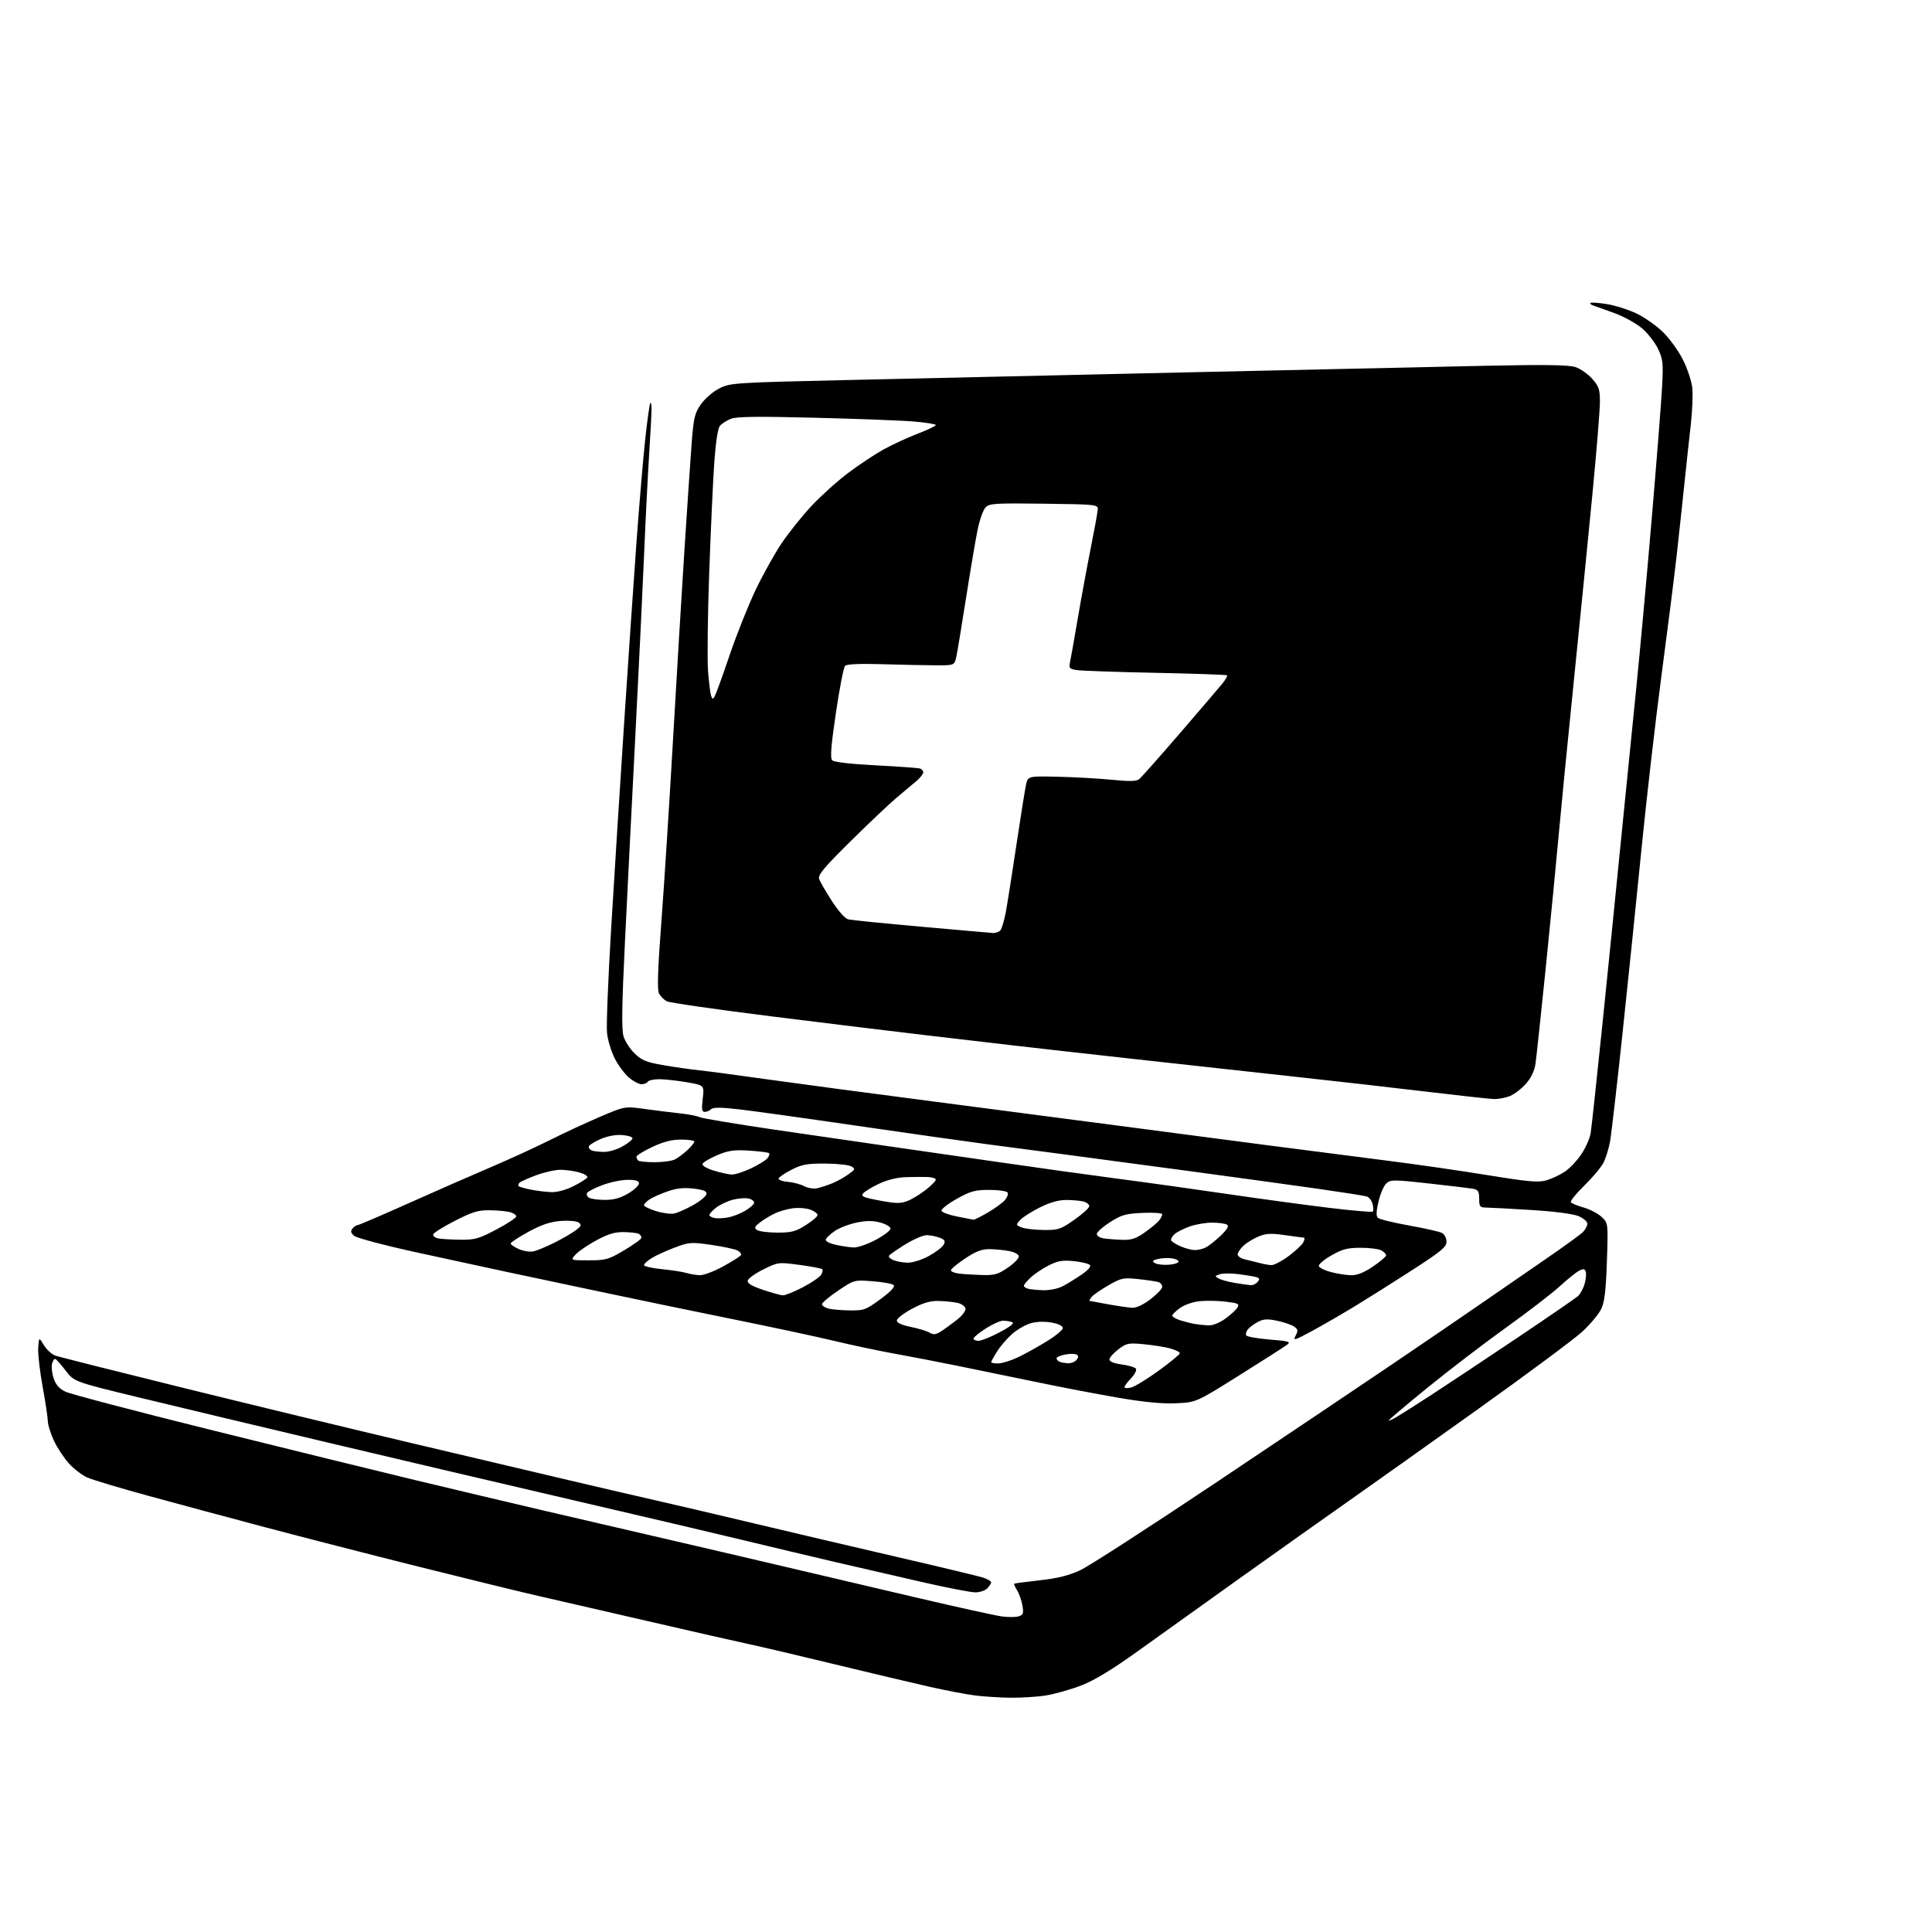 <?xml version="1.0" encoding="UTF-8" standalone="no"?>
<svg 
  version="1.1" 
  xmlns="http://www.w3.org/2000/svg" 
  xmlns:xlink="http://www.w3.org/1999/xlink" 
  xmlns:svg="http://www.w3.org/2000/svg"
  xmlns:rdf="http://www.w3.org/1999/02/22-rdf-syntax-ns#"
  xmlns:cc="http://creativecommons.org/ns#"
  xmlns:dc="http://purl.org/dc/elements/1.1/"
  viewBox="0 0 768 768"
  width="768"
  height="768"
>
<style>svg {background-color: white; }</style>"
<path stroke="none" fill="black" fill-rule="evenodd" d="M401.50,674.87C397.10,674.80 390.73,674.39 387.34,673.94C383.95,673.50 376.06,671.99 369.81,670.59C363.56,669.19 346.53,665.15 331.97,661.62C317.41,658.09 301.90,654.45 297.50,653.52C293.10,652.59 275.10,648.50 257.50,644.42C239.90,640.34 220.32,635.84 214.00,634.41C207.68,632.98 186.53,627.81 167.00,622.92C147.47,618.04 119.80,610.93 105.50,607.13C91.20,603.34 70.28,597.71 59.00,594.62C47.72,591.54 36.80,588.26 34.71,587.34C32.63,586.42 29.33,583.89 27.37,581.72C25.41,579.55 22.73,575.47 21.41,572.64C20.10,569.81 19.02,566.36 19.01,564.96C19.00,563.57 18.07,557.36 16.94,551.18C15.81,544.99 15.03,538.03 15.19,535.71C15.50,531.50 15.50,531.50 17.44,534.71C18.51,536.47 20.53,538.33 21.94,538.85C23.35,539.36 46.55,545.21 73.50,551.86C100.45,558.51 140.72,568.25 163.00,573.51C185.28,578.77 213.85,585.51 226.50,588.49C239.15,591.47 254.68,595.08 261.00,596.50C267.32,597.92 284.65,601.98 299.50,605.52C314.35,609.06 340.23,615.13 357.00,619.01C373.77,622.89 388.96,626.54 390.75,627.11C392.54,627.69 394.00,628.54 394.00,629.01C394.00,629.47 393.29,630.56 392.43,631.43C391.56,632.29 389.43,632.99 387.68,632.99C385.93,632.98 376.85,631.24 367.50,629.11C358.15,626.98 342.40,623.35 332.50,621.05C322.60,618.74 306.18,614.83 296.00,612.37C285.82,609.90 255.45,602.76 228.50,596.50C201.55,590.23 157.68,579.94 131.00,573.61C104.33,567.29 70.58,559.23 56.00,555.70C29.50,549.28 29.50,549.28 26.14,544.89C24.29,542.48 22.43,540.37 22.01,540.21C21.60,540.05 21.00,540.89 20.69,542.07C20.38,543.26 20.66,545.87 21.31,547.87C22.15,550.44 23.52,552.00 26.00,553.21C27.93,554.15 53.80,560.95 83.50,568.33C113.20,575.71 149.88,584.72 165.00,588.35C180.12,591.98 203.30,597.48 216.50,600.56C229.70,603.64 252.88,609.02 268.00,612.52C283.12,616.02 304.95,621.12 316.50,623.85C328.05,626.58 350.10,631.76 365.50,635.35C380.90,638.95 395.59,642.18 398.15,642.54C400.71,642.90 403.76,642.89 404.93,642.52C406.77,641.94 406.97,641.34 406.42,638.17C406.06,636.15 405.12,633.45 404.31,632.16C403.50,630.88 402.99,629.70 403.17,629.55C403.35,629.40 407.93,628.79 413.34,628.19C420.46,627.40 424.91,626.29 429.43,624.18C432.86,622.58 457.23,606.84 483.58,589.21C509.94,571.58 541.62,550.30 554.00,541.92C566.38,533.54 582.42,522.59 589.65,517.59C596.88,512.59 608.35,504.68 615.13,500.02C621.91,495.35 628.26,490.74 629.23,489.77C630.20,488.80 631.00,487.30 631.00,486.45C631.00,485.60 629.40,484.23 627.44,483.41C625.30,482.52 617.81,481.55 608.69,480.99C600.34,480.47 592.26,480.04 590.75,480.03C588.28,480.00 588.00,479.64 588.00,476.52C588.00,473.70 587.57,472.95 585.75,472.60C584.51,472.36 576.62,471.40 568.21,470.47C554.07,468.89 552.78,468.89 551.11,470.40C550.12,471.29 548.72,474.51 547.99,477.55C547.09,481.30 546.99,483.39 547.69,484.09C548.25,484.65 553.83,486.03 560.10,487.15C566.36,488.27 572.28,489.61 573.24,490.13C574.21,490.65 575.00,492.20 575.00,493.58C575.00,495.70 572.93,497.42 561.51,504.79C554.09,509.58 543.85,516.04 538.76,519.14C533.67,522.24 525.96,526.70 521.63,529.05C514.60,532.86 513.90,533.06 515.01,530.98C516.06,529.01 515.99,528.47 514.52,527.39C513.56,526.69 510.56,525.64 507.84,525.06C503.91,524.22 502.33,524.29 500.13,525.43C498.60,526.22 496.79,527.55 496.09,528.39C495.40,529.23 495.08,530.33 495.40,530.84C495.71,531.35 499.90,532.09 504.70,532.49C512.67,533.15 513.26,533.34 511.46,534.68C510.38,535.49 501.85,540.94 492.50,546.80C475.50,557.46 475.50,557.46 467.49,557.82C461.96,558.07 454.81,557.38 444.49,555.61C436.24,554.19 421.85,551.44 412.50,549.49C403.15,547.55 388.75,544.58 380.50,542.91C372.25,541.24 360.77,539.02 355.00,537.99C349.23,536.95 338.65,534.71 331.50,533.00C324.35,531.29 306.35,527.44 291.50,524.44C276.65,521.44 252.80,516.49 238.50,513.46C224.20,510.42 207.32,506.84 201.00,505.51C194.68,504.17 178.93,500.76 166.00,497.93C152.92,495.07 141.73,492.11 140.75,491.24C139.43,490.07 139.28,489.37 140.13,488.35C140.74,487.61 141.65,487.00 142.14,487.00C142.63,487.00 151.69,483.12 162.27,478.38C172.85,473.65 187.57,467.18 195.00,464.02C202.43,460.86 213.03,456.00 218.57,453.21C224.12,450.43 233.09,446.26 238.51,443.95C248.37,439.73 248.37,439.73 256.43,440.85C260.87,441.46 267.20,442.25 270.50,442.61C273.80,442.96 277.22,443.63 278.11,444.08C278.99,444.54 292.27,446.76 307.61,449.02C322.95,451.27 343.15,454.21 352.50,455.54C361.85,456.86 381.65,459.72 396.50,461.89C411.35,464.05 432.73,467.03 444.00,468.51C455.27,469.98 475.07,472.75 488.00,474.65C500.93,476.55 519.08,479.02 528.34,480.13C537.60,481.25 545.41,481.92 545.71,481.63C546.00,481.33 545.96,479.98 545.62,478.61C545.28,477.25 544.21,475.90 543.25,475.60C542.29,475.31 533.62,473.95 524.00,472.57C514.38,471.20 491.20,468.01 472.50,465.49C453.80,462.96 431.75,460.02 423.50,458.94C415.25,457.86 401.52,456.06 393.00,454.93C384.48,453.81 360.85,450.46 340.50,447.49C320.15,444.52 299.06,441.58 293.63,440.96C286.56,440.16 283.46,440.14 282.68,440.92C282.09,441.51 280.95,442.00 280.16,442.00C279.01,442.00 278.85,440.93 279.35,436.70C279.97,431.40 279.97,431.40 272.97,430.20C269.11,429.54 264.20,429.00 262.04,429.00C259.88,429.00 257.84,429.45 257.50,430.00C257.16,430.55 256.04,431.00 255.02,431.00C253.99,431.00 251.75,429.82 250.03,428.37C248.31,426.92 245.76,423.49 244.36,420.73C242.97,417.98 241.59,413.41 241.30,410.58C241.00,407.75 241.73,389.25 242.92,369.47C244.10,349.68 246.42,313.02 248.06,288.00C249.70,262.98 251.95,230.12 253.05,215.00C254.16,199.88 255.73,181.46 256.54,174.07C257.35,166.69 258.24,160.43 258.51,160.16C258.78,159.89 259.00,160.99 259.00,162.60C259.00,164.21 258.56,172.50 258.02,181.02C257.48,189.53 256.57,207.53 256.01,221.00C255.44,234.47 253.88,266.88 252.53,293.00C251.18,319.12 249.33,355.75 248.43,374.40C247.20,399.51 247.05,409.24 247.86,411.93C248.46,413.92 250.45,417.01 252.29,418.79C255.06,421.48 256.97,422.26 263.56,423.40C267.93,424.16 274.43,425.09 278.00,425.47C281.57,425.85 293.73,427.46 305.00,429.06C316.27,430.65 346.20,434.64 371.50,437.92C396.80,441.21 429.43,445.47 444.00,447.40C458.57,449.33 484.68,452.75 502.00,455.01C519.33,457.27 542.05,460.20 552.50,461.52C562.95,462.84 580.38,465.36 591.24,467.12C607.95,469.83 611.58,470.14 614.83,469.17C616.95,468.53 620.22,466.99 622.09,465.73C623.97,464.47 626.90,461.37 628.60,458.83C630.31,456.30 631.98,452.53 632.31,450.46C632.65,448.39 634.73,429.10 636.94,407.60C639.15,386.09 642.54,352.52 644.47,333.00C646.41,313.48 649.12,286.48 650.49,273.00C651.86,259.52 654.59,229.60 656.56,206.50C658.52,183.40 660.39,159.71 660.70,153.85C661.22,144.20 661.06,142.76 659.05,138.60C657.83,136.07 655.00,132.44 652.77,130.54C650.54,128.63 645.74,125.96 642.11,124.60C638.47,123.25 634.65,121.88 633.61,121.55C632.57,121.22 631.95,120.72 632.23,120.43C632.52,120.15 635.47,120.35 638.80,120.89C642.13,121.43 647.47,123.13 650.67,124.68C653.88,126.23 658.60,129.58 661.17,132.12C663.74,134.67 667.26,139.54 668.98,142.96C670.70,146.37 672.37,151.33 672.68,153.97C673.00,156.62 672.75,163.22 672.13,168.64C671.51,174.06 670.32,185.03 669.50,193.00C668.67,200.97 667.28,213.80 666.42,221.50C665.56,229.20 662.87,250.38 660.46,268.56C658.05,286.74 654.47,317.79 652.51,337.56C650.55,357.33 647.15,390.38 644.95,411.00C642.76,431.62 640.54,450.85 640.02,453.73C639.50,456.60 638.32,460.42 637.39,462.23C636.46,464.03 633.04,468.10 629.80,471.27C626.56,474.44 624.14,477.42 624.43,477.88C624.71,478.35 626.98,479.29 629.47,479.99C631.95,480.69 635.18,482.36 636.63,483.71C639.28,486.17 639.28,486.17 638.77,501.41C638.38,513.01 637.84,517.53 636.52,520.32C635.56,522.34 632.18,526.40 629.00,529.34C625.82,532.28 606.86,546.36 586.86,560.63C566.86,574.91 543.80,591.29 535.60,597.04C527.41,602.79 508.74,616.04 494.10,626.47C479.47,636.91 460.75,650.29 452.50,656.22C442.16,663.66 435.14,667.92 429.90,669.96C425.72,671.58 419.42,673.37 415.90,673.95C412.38,674.52 405.90,674.93 401.50,674.87zM555.10,563.31C556.81,562.31 563.05,558.35 568.98,554.50C574.90,550.65 590.05,540.59 602.63,532.15C615.21,523.70 626.28,516.10 627.24,515.25C628.20,514.40 629.41,512.16 629.93,510.28C630.45,508.39 630.64,506.22 630.34,505.44C629.91,504.33 629.35,504.27 627.65,505.17C626.47,505.79 622.99,508.60 619.93,511.40C616.86,514.21 607.19,521.64 598.43,527.92C589.67,534.21 575.64,544.95 567.25,551.79C558.86,558.63 552.00,564.43 552.00,564.67C552.00,564.91 553.40,564.30 555.10,563.31zM449.66,551.55C451.13,551.18 456.08,548.15 460.66,544.82C465.25,541.49 469.00,538.39 469.00,537.93C469.00,537.47 467.31,536.62 465.25,536.04C463.19,535.47 458.48,534.71 454.78,534.36C448.53,533.76 447.81,533.91 444.53,536.41C442.59,537.89 441.00,539.70 441.00,540.42C441.00,541.25 442.85,541.99 445.96,542.40C448.69,542.76 451.21,543.53 451.57,544.11C451.93,544.69 451.04,546.39 449.61,547.89C448.17,549.38 447.00,550.97 447.00,551.41C447.00,551.86 448.20,551.92 449.66,551.55zM396.75,541.99C398.26,541.98 401.75,540.92 404.50,539.62C407.25,538.32 412.43,535.46 416.00,533.27C419.57,531.07 422.50,528.67 422.50,527.92C422.50,527.09 420.73,526.24 418.00,525.74C415.23,525.24 412.05,525.34 409.73,526.01C407.66,526.60 404.35,528.51 402.36,530.25C400.38,531.99 397.69,535.11 396.38,537.19C395.07,539.26 394.00,541.19 394.00,541.48C394.00,541.77 395.24,542.00 396.75,541.99zM424.63,541.92C425.80,541.96 427.28,541.37 427.93,540.59C428.78,539.56 428.79,538.99 427.98,538.49C427.37,538.11 425.32,538.09 423.44,538.45C421.55,538.80 420.00,539.48 420.00,539.96C420.00,540.44 420.56,541.06 421.25,541.34C421.94,541.62 423.46,541.88 424.63,541.92zM388.99,533.00C390.08,533.00 393.87,531.46 397.42,529.58C401.71,527.31 403.36,525.97 402.35,525.58C401.52,525.26 399.90,525.00 398.76,525.00C397.61,525.00 394.50,526.40 391.84,528.10C389.18,529.81 387.00,531.61 387.00,532.10C387.00,532.60 387.89,533.00 388.99,533.00zM374.00,529.29C375.38,528.41 378.21,526.36 380.30,524.72C382.47,523.02 383.97,521.06 383.79,520.13C383.62,519.24 382.13,518.23 380.49,517.88C378.84,517.52 375.48,517.20 373.00,517.15C369.72,517.08 366.87,517.93 362.50,520.28C359.20,522.05 356.50,524.14 356.50,524.92C356.50,525.84 358.44,526.74 362.00,527.46C365.02,528.07 368.40,529.09 369.50,529.73C371.08,530.64 372.02,530.55 374.00,529.29zM480.34,526.86C482.02,526.94 484.75,525.87 487.01,524.25C489.11,522.74 491.30,520.74 491.88,519.82C492.80,518.34 492.26,518.05 487.41,517.45C484.38,517.07 479.72,516.96 477.07,517.22C474.33,517.48 470.91,518.64 469.13,519.91C467.41,521.13 466.00,522.52 466.00,522.99C466.00,523.46 467.46,524.30 469.25,524.87C471.04,525.43 473.62,526.08 475.00,526.31C476.38,526.54 478.78,526.79 480.34,526.86zM337.64,520.90C343.43,520.99 344.14,520.74 350.01,516.42C354.09,513.41 355.89,511.49 355.25,510.85C354.71,510.31 350.94,509.62 346.88,509.32C339.50,508.76 339.50,508.76 333.05,513.13C329.50,515.53 326.66,517.95 326.74,518.50C326.82,519.05 327.92,519.79 329.19,520.15C330.46,520.51 334.26,520.85 337.64,520.90zM450.11,519.86C451.70,519.95 454.51,518.63 457.36,516.45C459.91,514.50 462.00,512.30 462.00,511.56C462.00,510.82 461.40,509.99 460.67,509.71C459.95,509.43 456.37,508.88 452.74,508.49C446.53,507.82 445.79,507.97 440.68,510.90C437.69,512.61 434.68,514.68 433.99,515.51C433.31,516.33 432.92,517.05 433.13,517.12C433.33,517.18 436.65,517.80 440.50,518.48C444.35,519.17 448.67,519.79 450.11,519.86zM311.16,514.91C312.08,514.96 315.63,513.54 319.06,511.75C322.50,509.96 325.78,507.73 326.37,506.80C326.95,505.86 327.17,504.84 326.86,504.52C326.54,504.21 322.47,503.44 317.82,502.82C309.44,501.69 309.31,501.71 303.44,504.61C300.18,506.23 297.39,508.23 297.23,509.07C297.02,510.14 298.79,511.22 303.22,512.70C306.67,513.87 310.25,514.86 311.16,514.91zM414.80,512.88C417.16,512.95 420.54,512.26 422.30,511.36C424.06,510.46 427.45,508.38 429.84,506.75C432.57,504.88 433.83,503.43 433.23,502.83C432.71,502.31 429.83,501.63 426.84,501.32C422.44,500.87 420.53,501.19 416.94,502.99C414.50,504.22 411.26,506.38 409.75,507.80C408.24,509.21 407.00,510.71 407.00,511.11C407.00,511.52 407.79,512.06 408.75,512.31C409.71,512.56 412.43,512.82 414.80,512.88zM497.13,510.88C498.02,510.95 499.28,510.36 499.93,509.58C500.86,508.46 500.73,508.06 499.30,507.66C498.31,507.37 495.16,506.85 492.31,506.49C489.45,506.12 486.12,506.15 484.90,506.53C482.88,507.17 482.83,507.33 484.42,508.21C485.38,508.75 488.26,509.54 490.83,509.98C493.40,510.41 496.23,510.82 497.13,510.88zM278.22,506.91C279.71,506.96 283.87,505.38 287.46,503.41C291.05,501.44 294.23,499.43 294.52,498.96C294.82,498.49 294.22,497.65 293.19,497.10C292.17,496.55 287.50,495.55 282.81,494.87C274.80,493.71 273.96,493.77 268.32,495.88C265.03,497.11 260.91,498.99 259.17,500.04C257.42,501.10 256.00,502.38 256.00,502.88C256.00,503.39 259.19,504.12 263.09,504.51C266.99,504.90 271.38,505.58 272.84,506.02C274.30,506.47 276.72,506.87 278.22,506.91zM390.32,506.84C395.32,506.98 396.77,506.57 400.57,503.95C403.01,502.28 405.00,500.27 405.00,499.50C405.00,498.67 403.45,497.78 401.25,497.34C399.19,496.93 395.66,496.57 393.41,496.55C390.31,496.51 387.96,497.41 383.66,500.26C380.55,502.33 378.00,504.44 378.00,504.95C378.00,505.46 379.46,506.05 381.25,506.28C383.04,506.50 387.12,506.75 390.32,506.84zM537.01,506.92C539.47,506.98 542.10,505.94 545.76,503.47C548.64,501.53 551.00,499.52 551.00,499.01C551.00,498.49 550.13,497.60 549.07,497.04C548.00,496.47 544.29,496.00 540.82,496.01C535.62,496.02 533.56,496.56 529.19,499.07C526.26,500.74 524.05,502.65 524.26,503.31C524.47,503.96 526.64,505.03 529.07,505.67C531.51,506.31 535.08,506.88 537.01,506.92zM464.50,502.76C466.70,502.62 468.50,502.05 468.50,501.50C468.50,500.95 467.21,500.35 465.63,500.17C464.05,499.99 461.60,500.13 460.18,500.49C458.13,501.00 457.90,501.33 459.05,502.08C459.85,502.60 462.30,502.90 464.50,502.76zM505.37,502.91C506.39,502.96 509.44,501.38 512.13,499.40C514.83,497.42 517.49,494.95 518.05,493.90C518.61,492.86 518.72,491.99 518.29,491.98C517.85,491.97 514.45,491.52 510.72,490.98C505.21,490.18 503.24,490.29 500.23,491.55C498.19,492.40 495.51,494.05 494.26,495.22C493.02,496.39 492.00,497.94 492.00,498.66C492.00,499.37 493.24,500.24 494.75,500.58C496.26,500.93 498.85,501.57 500.50,502.01C502.15,502.46 504.34,502.86 505.37,502.91zM360.86,501.94C362.73,501.97 366.43,500.80 369.19,499.30C371.91,497.82 374.58,495.79 375.11,494.79C375.90,493.32 375.59,492.80 373.48,491.99C372.04,491.45 369.73,491.00 368.34,491.00C366.94,491.00 363.13,492.65 359.85,494.67C356.58,496.69 353.67,498.72 353.39,499.18C353.10,499.64 353.91,500.43 355.19,500.95C356.46,501.46 359.01,501.90 360.86,501.94zM234.02,501.00C240.84,501.00 241.89,500.70 248.19,496.96C251.94,494.73 255.00,492.51 255.00,492.01C255.00,491.52 254.55,490.84 254.00,490.50C253.46,490.16 250.85,489.84 248.21,489.78C244.56,489.69 241.93,490.45 237.29,492.93C233.93,494.72 230.16,497.27 228.91,498.59C226.65,501.00 226.65,501.00 234.02,501.00zM212.00,497.45C213.38,497.17 217.20,495.58 220.50,493.93C223.80,492.28 227.62,490.04 229.00,488.97C231.13,487.30 231.28,486.86 230.00,485.96C229.16,485.37 225.99,485.10 222.83,485.35C218.72,485.67 215.21,486.86 210.09,489.65C206.20,491.77 203.01,493.86 203.01,494.30C203.00,494.74 204.46,495.74 206.25,496.53C208.04,497.32 210.62,497.73 212.00,497.45zM474.82,496.92C476.09,496.96 478.11,496.50 479.32,495.88C480.52,495.27 483.18,493.15 485.24,491.19C487.92,488.63 488.63,487.38 487.74,486.82C487.06,486.39 484.42,486.02 481.88,486.02C479.33,486.01 475.30,486.69 472.93,487.53C470.55,488.37 467.80,489.78 466.82,490.66C465.85,491.54 465.30,492.67 465.60,493.16C465.90,493.65 467.58,494.68 469.33,495.45C471.07,496.21 473.54,496.87 474.82,496.92zM339.36,495.89C340.93,495.95 344.87,494.59 348.11,492.86C351.35,491.13 354.00,489.13 354.00,488.40C354.00,487.67 352.17,486.58 349.93,485.98C346.97,485.18 344.40,485.19 340.49,486.00C337.54,486.61 333.67,488.10 331.89,489.31C330.11,490.51 328.48,492.03 328.27,492.68C328.04,493.38 329.64,494.25 332.19,494.82C334.56,495.35 337.79,495.83 339.36,495.89zM183.00,492.81C188.79,492.88 190.37,492.42 197.42,488.69C201.77,486.39 205.28,484.05 205.22,483.50C205.17,482.95 204.08,482.21 202.81,481.85C201.54,481.49 197.97,481.15 194.87,481.10C190.11,481.02 187.96,481.66 180.91,485.25C176.32,487.59 172.42,490.03 172.23,490.67C172.04,491.32 172.92,492.04 174.19,492.29C175.46,492.53 179.43,492.76 183.00,492.81zM446.10,492.85C449.79,492.97 451.57,492.38 455.10,489.88C457.52,488.17 460.06,486.06 460.75,485.19C461.44,484.33 462.00,483.21 462.00,482.70C462.00,482.20 458.52,481.95 454.23,482.14C447.44,482.45 445.79,482.93 441.23,485.85C438.35,487.70 436.00,489.81 436.00,490.54C436.00,491.27 437.24,492.05 438.75,492.28C440.26,492.51 443.57,492.77 446.10,492.85zM309.05,489.98C314.62,490.00 316.31,489.55 320.30,487.02C322.89,485.38 325.00,483.57 325.00,483.00C325.00,482.42 323.76,481.47 322.25,480.89C320.74,480.30 317.68,480.02 315.46,480.27C313.24,480.51 309.86,481.46 307.96,482.38C306.06,483.29 303.38,484.93 302.00,486.02C299.88,487.68 299.73,488.14 301.00,488.98C301.82,489.52 305.45,489.98 309.05,489.98zM414.84,488.94C420.71,489.00 421.63,488.69 427.09,484.86C430.34,482.58 433.00,480.15 433.00,479.47C433.00,478.79 431.99,477.96 430.75,477.63C429.51,477.30 426.43,477.02 423.91,477.01C420.79,477.00 417.40,477.96 413.31,480.00C410.01,481.65 406.50,483.89 405.52,484.98C403.78,486.90 403.80,486.99 406.11,487.92C407.43,488.44 411.35,488.90 414.84,488.94zM289.71,483.89C291.48,483.53 294.37,482.38 296.13,481.35C297.90,480.32 299.52,478.94 299.74,478.28C299.96,477.62 299.05,476.80 297.71,476.46C296.37,476.13 293.47,476.34 291.26,476.93C289.06,477.52 286.08,478.94 284.63,480.08C283.18,481.21 282.00,482.53 282.00,483.00C282.00,483.47 283.01,484.02 284.25,484.21C285.49,484.40 287.95,484.26 289.71,483.89zM387.00,484.86C387.27,484.93 389.75,483.69 392.50,482.11C395.25,480.53 398.33,478.31 399.35,477.18C400.36,476.05 400.90,474.65 400.54,474.06C400.18,473.48 396.91,473.00 393.29,473.00C387.58,473.00 385.83,473.48 380.29,476.58C376.77,478.55 374.06,480.68 374.27,481.31C374.48,481.95 377.32,482.98 380.58,483.61C383.84,484.23 386.73,484.80 387.00,484.86zM268.00,482.39C269.38,482.10 272.75,480.61 275.50,479.07C278.25,477.53 280.64,475.57 280.81,474.71C281.04,473.52 279.86,473.00 275.81,472.50C272.00,472.03 269.10,472.32 265.55,473.53C262.83,474.46 259.57,475.89 258.30,476.72C257.04,477.55 256.00,478.61 256.00,479.08C256.00,479.55 258.14,480.61 260.75,481.42C263.36,482.24 266.62,482.67 268.00,482.39zM360.84,477.36C362.67,476.63 365.94,474.63 368.09,472.93C370.24,471.23 372.00,469.42 372.00,468.92C372.00,468.41 370.54,467.94 368.75,467.88C366.96,467.81 363.02,467.84 360.00,467.94C356.54,468.06 352.59,469.04 349.35,470.59C346.52,471.94 343.69,473.67 343.06,474.42C342.12,475.56 343.29,476.06 349.71,477.25C356.26,478.47 358.03,478.48 360.84,477.36zM240.41,476.98C243.89,477.00 246.59,476.26 249.66,474.46C252.05,473.06 254.00,471.26 254.00,470.46C254.00,469.40 252.78,469.00 249.54,469.00C247.08,469.00 242.59,469.93 239.56,471.06C236.52,472.20 233.75,473.60 233.39,474.18C233.03,474.75 233.36,475.62 234.12,476.10C234.88,476.58 237.71,476.98 240.41,476.98zM219.28,473.89C221.52,473.96 225.07,472.98 227.96,471.52C230.66,470.15 233.13,468.60 233.45,468.07C233.78,467.54 232.35,466.64 230.28,466.06C228.20,465.48 224.83,465.01 222.79,465.01C220.75,465.00 216.47,465.96 213.29,467.12C210.10,468.29 207.08,469.63 206.57,470.11C206.05,470.58 205.88,471.21 206.18,471.51C206.48,471.81 208.70,472.44 211.11,472.92C213.53,473.39 217.20,473.83 219.28,473.89zM324.96,472.33C326.36,472.00 328.99,471.13 330.81,470.39C332.63,469.66 335.49,468.08 337.17,466.88C340.01,464.86 340.09,464.63 338.36,463.64C337.34,463.05 332.67,462.56 327.99,462.54C320.77,462.51 318.71,462.89 314.49,465.06C311.74,466.47 309.50,468.04 309.50,468.56C309.50,469.08 311.19,469.64 313.25,469.81C315.32,469.98 318.22,470.75 319.71,471.53C321.22,472.31 323.55,472.67 324.96,472.33zM290.81,466.90C292.08,466.95 295.52,465.86 298.46,464.48C301.39,463.09 304.36,461.28 305.04,460.45C305.72,459.63 306.04,458.71 305.74,458.41C305.44,458.11 301.89,457.65 297.85,457.39C291.75,457.01 289.58,457.32 285.08,459.21C282.09,460.47 279.48,462.03 279.27,462.68C279.05,463.35 280.93,464.48 283.69,465.32C286.34,466.13 289.54,466.84 290.81,466.90zM260.23,462.00C263.48,462.00 267.11,461.50 268.32,460.88C269.52,460.26 271.74,458.60 273.25,457.19C274.76,455.78 276.00,454.26 276.00,453.81C276.00,453.37 273.64,453.00 270.75,453.00C267.01,453.00 263.70,453.85 259.25,455.96C255.81,457.58 253.00,459.31 253.00,459.79C253.00,460.27 253.30,460.97 253.67,461.33C254.03,461.70 256.99,462.00 260.23,462.00zM240.00,457.90C241.93,457.94 245.27,456.96 247.44,455.73C249.61,454.51 251.41,453.05 251.44,452.50C251.47,451.95 249.60,451.36 247.27,451.19C244.63,451.00 241.35,451.64 238.52,452.89C236.03,453.99 234.00,455.33 234.00,455.86C234.00,456.40 234.56,457.06 235.25,457.34C235.94,457.62 238.07,457.87 240.00,457.90zM593.78,436.88C591.98,436.82 579.70,435.47 566.50,433.89C553.30,432.31 530.12,429.68 515.00,428.04C499.88,426.39 471.30,423.25 451.50,421.05C431.70,418.86 409.65,416.38 402.50,415.54C395.35,414.71 379.82,412.90 368.00,411.51C356.18,410.13 328.61,406.76 306.75,404.03C284.88,401.30 266.10,398.59 265.02,398.01C263.93,397.43 262.56,396.05 261.98,394.95C261.20,393.50 261.45,385.67 262.92,366.23C264.03,351.53 266.08,319.48 267.48,295.00C268.88,270.52 270.94,236.32 272.05,219.00C273.17,201.68 274.47,182.37 274.95,176.10C275.73,165.95 276.14,164.26 278.67,160.66C280.27,158.38 283.48,155.63 286.01,154.36C290.38,152.18 291.85,152.09 339.00,151.02C365.68,150.41 425.98,149.05 473.00,147.99C520.02,146.93 572.93,145.76 590.57,145.40C614.35,144.90 623.59,145.04 626.27,145.93C628.27,146.58 631.27,148.69 632.95,150.60C635.59,153.60 636.00,154.84 635.99,159.78C635.99,162.93 634.67,179.22 633.05,196.00C631.43,212.78 628.08,246.52 625.59,271.00C623.10,295.48 620.36,323.38 619.50,333.00C618.64,342.62 616.38,365.80 614.48,384.50C612.58,403.20 610.73,420.46 610.38,422.86C609.97,425.68 608.64,428.48 606.63,430.76C604.93,432.71 602.08,434.91 600.30,435.65C598.52,436.39 595.59,436.95 593.78,436.88zM394.63,370.87C395.80,370.94 397.20,370.44 397.73,369.75C398.27,369.06 399.22,365.80 399.84,362.50C400.45,359.20 402.34,347.27 404.02,336.00C405.71,324.73 407.43,313.93 407.85,312.00C408.61,308.50 408.61,308.50 420.56,308.77C427.13,308.91 436.75,309.46 441.95,309.97C449.04,310.68 451.77,310.61 452.87,309.71C453.68,309.04 460.91,300.89 468.92,291.60C476.94,282.30 484.56,273.39 485.86,271.79C487.16,270.20 488.03,268.70 487.79,268.46C487.55,268.22 474.79,267.77 459.43,267.46C444.07,267.15 429.99,266.66 428.15,266.38C425.11,265.92 424.85,265.61 425.36,263.19C425.68,261.71 427.09,253.75 428.49,245.50C429.90,237.25 432.23,224.65 433.66,217.50C435.09,210.35 436.32,203.60 436.38,202.50C436.50,200.57 435.79,200.49 414.92,200.23C395.14,199.98 393.21,200.11 391.70,201.78C390.80,202.78 389.41,206.72 388.62,210.55C387.83,214.37 385.78,226.50 384.05,237.50C382.33,248.50 380.58,259.07 380.17,261.00C379.42,264.50 379.42,264.50 371.96,264.47C367.86,264.46 358.31,264.26 350.74,264.03C341.87,263.76 336.61,263.99 335.93,264.67C335.35,265.25 333.71,273.68 332.28,283.40C330.30,296.85 329.96,301.36 330.84,302.24C331.56,302.96 338.30,303.73 348.25,304.24C357.19,304.70 365.06,305.27 365.75,305.51C366.44,305.74 367.00,306.44 367.00,307.06C367.00,307.68 365.76,309.23 364.25,310.51C362.74,311.79 359.25,314.72 356.50,317.02C353.75,319.32 345.53,327.09 338.24,334.29C327.74,344.65 325.11,347.78 325.60,349.33C325.95,350.41 328.22,354.37 330.66,358.14C333.35,362.30 335.95,365.18 337.29,365.49C338.51,365.77 351.43,367.06 366.00,368.36C380.57,369.67 393.46,370.79 394.63,370.87zM284.19,276.63C284.68,275.75 287.33,268.39 290.09,260.27C292.85,252.15 297.50,240.50 300.42,234.40C303.35,228.29 307.99,219.97 310.74,215.90C313.49,211.83 318.76,205.24 322.45,201.26C326.14,197.28 332.72,191.35 337.07,188.07C341.42,184.79 347.79,180.56 351.24,178.66C354.68,176.76 360.76,173.95 364.75,172.42C368.74,170.88 372.00,169.33 372.00,168.96C372.00,168.59 368.06,167.96 363.25,167.56C358.44,167.15 340.77,166.48 324.00,166.06C301.05,165.48 292.76,165.58 290.50,166.49C288.85,167.15 286.91,168.41 286.18,169.28C285.36,170.27 284.51,175.78 283.95,183.67C283.45,190.71 282.54,210.43 281.93,227.48C281.31,244.54 281.11,262.24 281.46,266.82C281.82,271.39 282.38,275.83 282.71,276.68C283.23,278.05 283.39,278.05 284.19,276.63z" />

</svg>